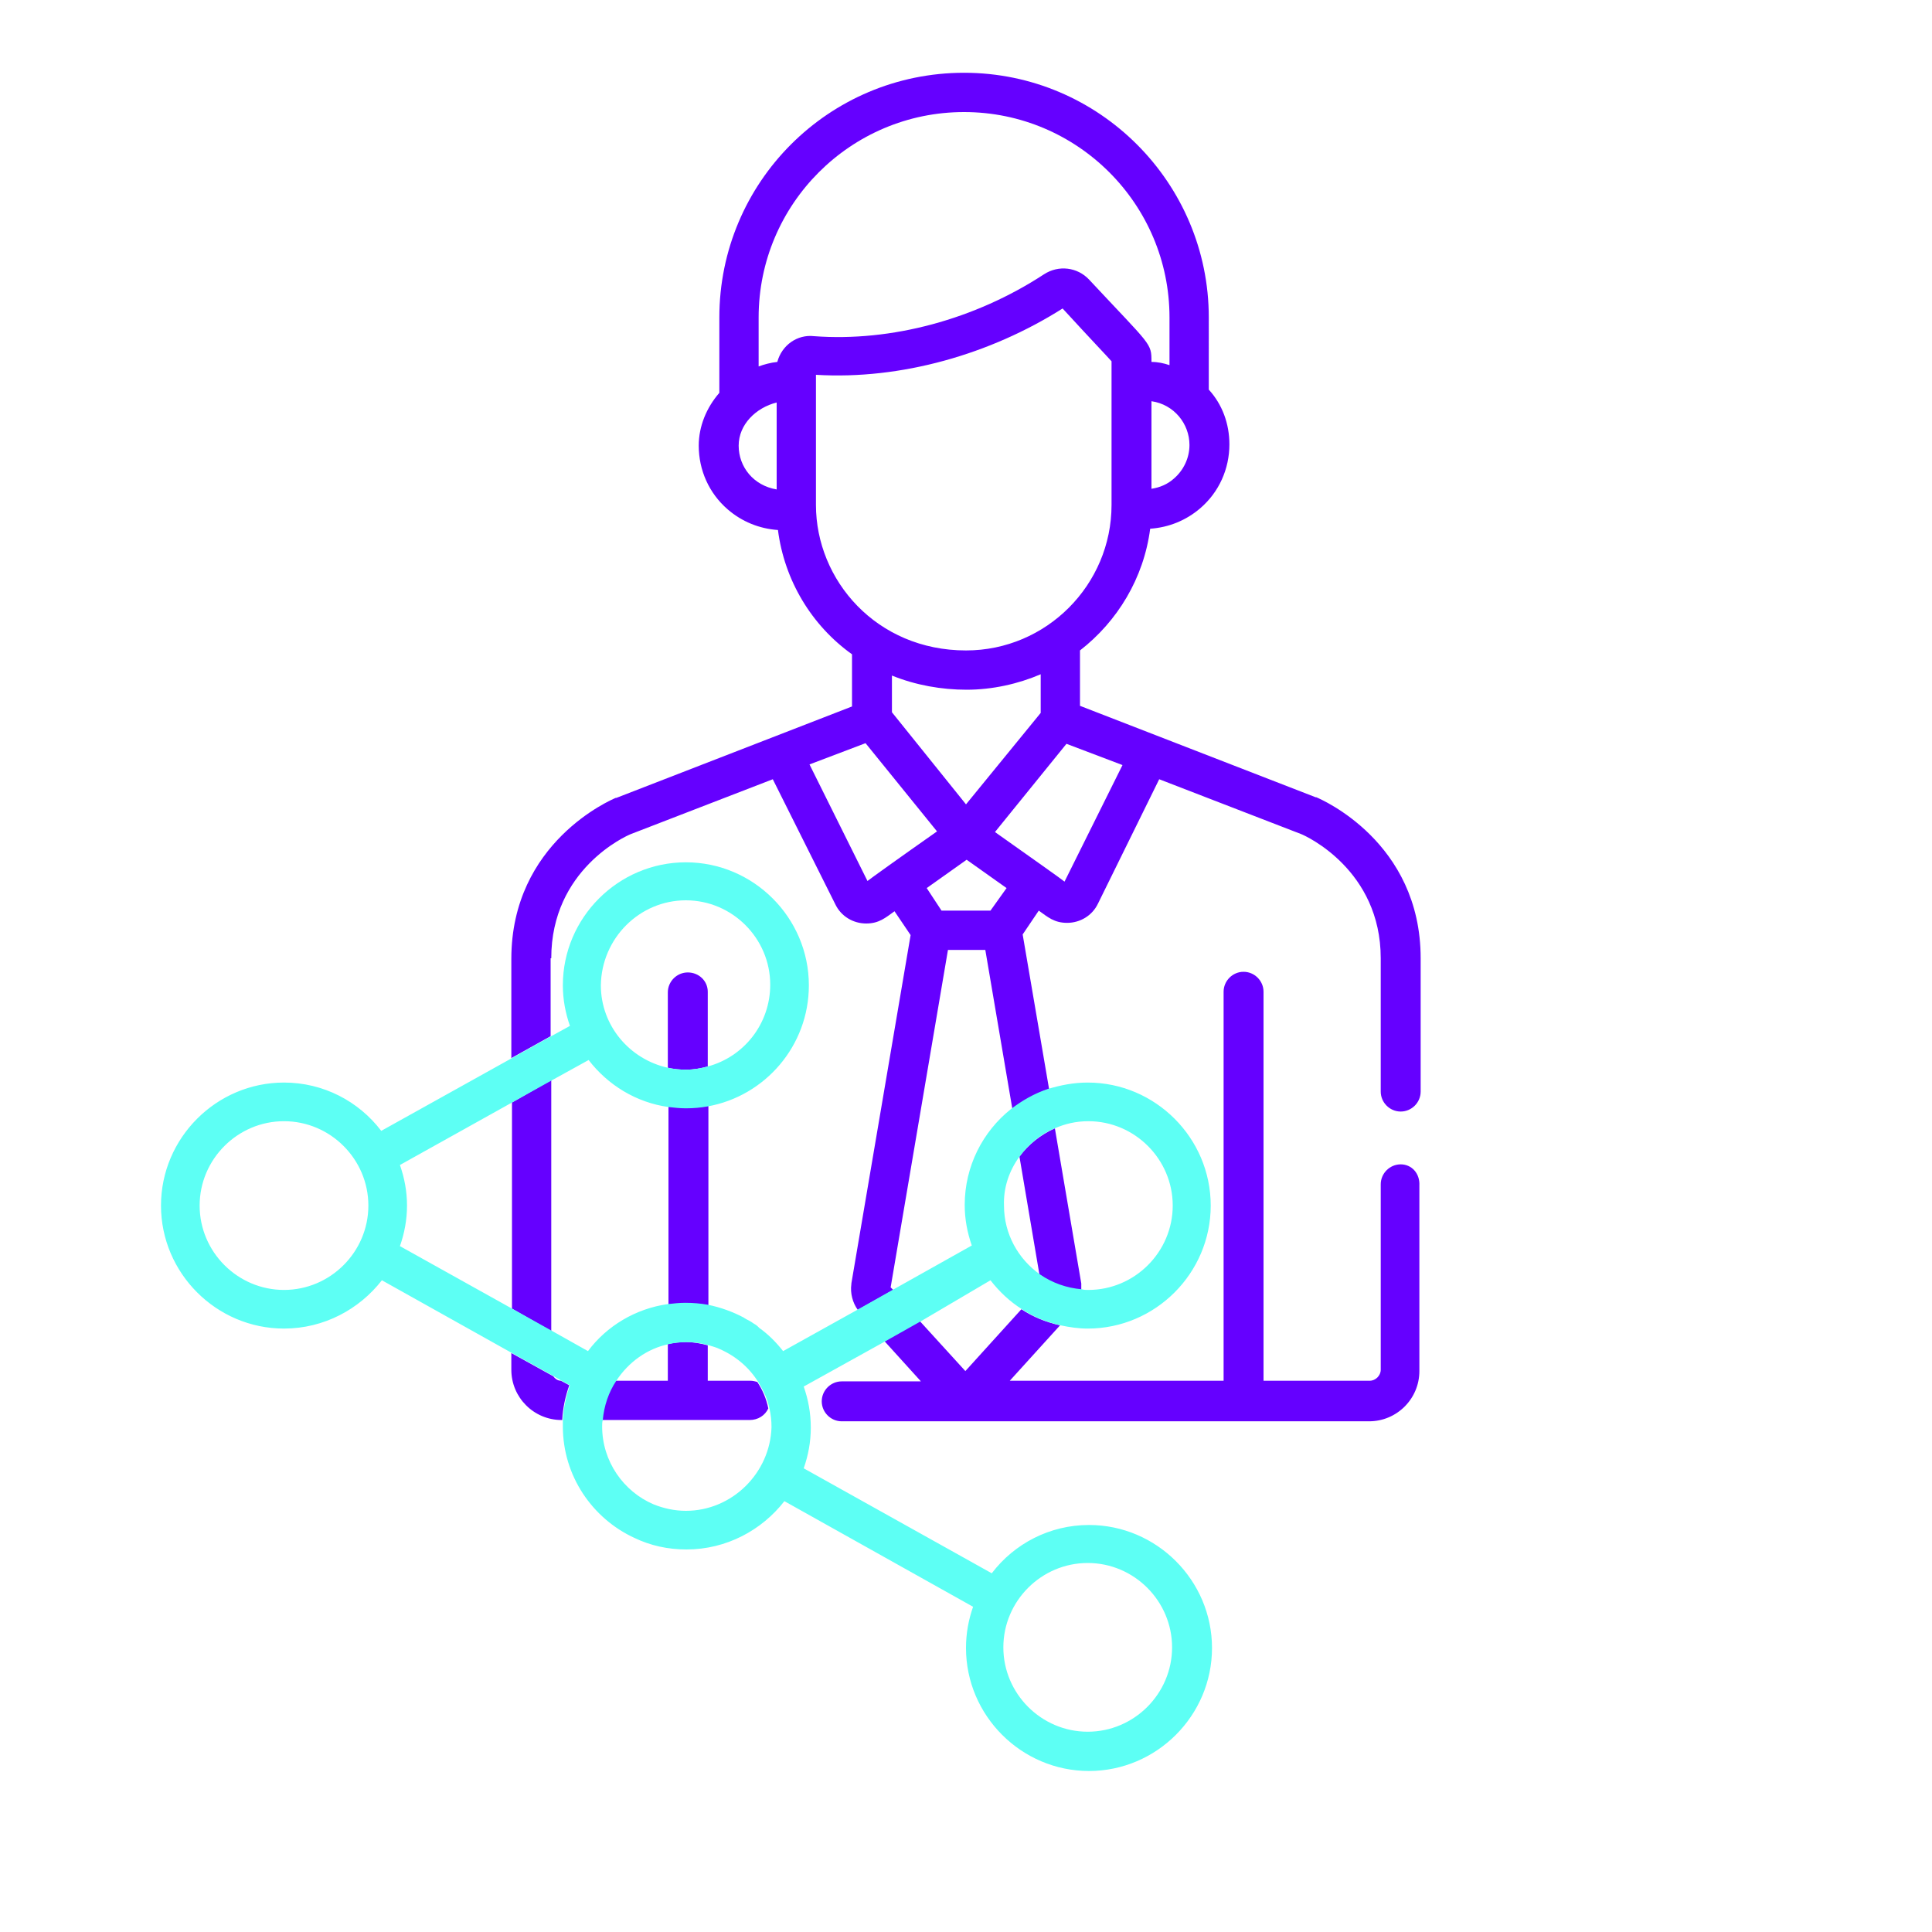 <svg version="1.1" id="Layer_1" xmlns="http://www.w3.org/2000/svg" x="0" y="0" viewBox="0 0 300 300" xml:space="preserve"><style>.st0{fill:none}.st1{fill:#6500ff}</style><path class="st0" d="M154.4 129.2c5.8 4.1 10.6 7.5 10.8 7.7l9-18.1-8.7-3.4c-11.5 14.3-8.5 10.6-11.1 13.8zM178.8 76c1.3-.2 2.5-.8 3.5-1.6 1.5-1.3 2.4-3.2 2.4-5.2 0-3.3-2.4-6.3-5.9-6.8V76zm-16.6-33.5c2.2-1.5 5.2-1.1 7 .8 9.7 10.4 9.7 9.8 9.7 12.8.9.1 1.9.3 2.8.5v-7.4c0-17.6-14.3-31.9-31.9-31.9s-31.9 14.3-31.9 31.9v7.6c.8-.3 2-.5 2.9-.7.6-2.6 3-4.3 5.7-4.1 11.9.9 25-2.6 35.7-9.5zM87.1 214.4l-1.2-.7c.3.4.8.6 1.2.7z"/><path class="st0" d="M150 101c12.4 0 22.6-10.1 22.6-22.6V56.1c-.8-1-3.2-3.5-7.6-8.2-11.2 7.2-25.1 11.1-38.3 10.3v20.1c0 11.8 9.4 22.7 23.3 22.7zm-4.5 28.2l-11.1-13.7-8.7 3.4 9 18.1c.5-.5 5.2-3.8 10.8-7.8zm-30.9-60.1c0 3.3 2.4 6.3 5.9 6.8V62.4c-3.1.8-5.9 3.4-5.9 6.7zm-23.2 95.4l-5.8 3.2v38.9l5.7 3.2c3-3.9 7.4-6.5 12.4-7.3v-30.8c-5-.6-9.4-3.3-12.3-7.2zm62.4 34.3l-11 6.1 7.2 7.9 8.7-9.6c-1.9-1.1-3.6-2.6-4.9-4.4zm-10-60.9l2.4 3.5h7.6l2.3-3.5-6.1-4.4zm17.7-33.2c-3.5 1.5-7.4 2.4-11.5 2.4-3.9 0-7.9-.7-11.6-2.2v5.7l11.5 14.2 11.5-14.2v-5.9zm-14.4 42.9l-8.9 52.4.4.4 12.3-6.9c-.7-2-1.1-4.1-1.1-6.3 0-6.1 2.8-11.4 7.2-14.9l-4.2-24.7h-5.7z"/><path class="st0" d="M132.1 199.4s0-.1 0 0l9.2-54.2-2.5-3.7c-1.4 1-2.4 1.9-4.4 1.9-2 0-3.9-1.1-4.8-3L120 121l-22 8.5c-.7.3-12.4 5.5-12.4 19.3v12l2.9-1.6c-.7-2-1.1-4.1-1.1-6.3 0-10.5 8.6-19.1 19.1-19.1 10.5 0 19.1 8.6 19.1 19.1 0 9.4-6.8 17.2-15.7 18.8v31c2 .4 3.8 1 5.6 2 .1.1.2.1.3.2.4.2.8.5 1.2.7.3.2.5.3.7.5l.2.2c1.4 1 2.7 2.3 3.7 3.6l11.5-6.4c-.8-1.2-1.2-2.7-1-4.1zM62 180.9c.7 2 1.1 4.1 1.1 6.3s-.4 4.3-1.1 6.3l17.4 9.7v-32.1L62 180.9zm41.8 27.8c-3.4.7-6.4 2.8-8.2 5.7h8.2v-5.7zm12.7 11.8h-23c0 .3-.1.7-.1 1 0 5.4 3.3 10.1 8 12.1 1.6.7 3.3 1 5 1 7.2 0 13.1-5.9 13.1-13.1 0-.9-.1-1.9-.3-2.8-.4 1.1-1.5 1.8-2.7 1.8zm0-6.1c.4 0 .8.1 1.1.2-1.4-2.3-3.5-4.1-6-5.2-.5-.2-1.1-.4-1.7-.6v5.5h6.6zm52.4 54.5c7.2 0 13.1-5.9 13.1-13.1 0-7.2-5.9-13.1-13.1-13.1-7.2 0-13.1 5.9-13.1 13.1 0 7.2 5.9 13.1 13.1 13.1zM44.1 174.1c-7.2 0-13.1 5.9-13.1 13.1s5.9 13.1 13.1 13.1c7.2 0 13.1-5.9 13.1-13.1s-5.9-13.1-13.1-13.1z"/><path class="st0" d="M103.8 165.8V154c0-1.7 1.4-3.1 3.1-3.1s3.1 1.4 3.1 3.1v11.6c5.6-1.5 9.7-6.6 9.7-12.7 0-7.2-5.9-13.1-13.1-13.1-7.2 0-13.1 5.9-13.1 13.1-.1 6.3 4.4 11.6 10.3 12.9zm64.1 33.6v.9c.3 0 .7.1 1 .1 7.2 0 13.1-5.9 13.1-13.1 0-7.2-5.9-13.1-13.1-13.1-1.8 0-3.6.4-5.2 1.1l4.2 24.1c0-.1 0 0 0 0zm-6.5-1.5l-3.1-18.3c-1.5 2.1-2.5 4.8-2.5 7.6 0 4.5 2.2 8.4 5.6 10.7z"/><path class="st1" d="M106.5 172c-.9 0-1.8-.1-2.7-.2v30.8c.9-.1 1.8-.2 2.7-.2 1.2 0 2.3.1 3.5.3v-31c-1.2.2-2.3.3-3.5.3zm12.8 46.7c-.3-1.5-.9-2.9-1.7-4.1-.3-.1-.7-.2-1.1-.2h-6.6v-5.5c-1.1-.3-2.2-.5-3.4-.5-.9 0-1.9.1-2.8.3v5.7h-8.2c-1.2 1.8-1.9 3.9-2.1 6.1h23c1.3 0 2.4-.7 2.9-1.8zm98.2-37.9c-1.7 0-3.1 1.4-3.1 3.1v28.8c0 .9-.8 1.7-1.7 1.7h-16.5V154c0-1.7-1.4-3.1-3.1-3.1-1.7 0-3.1 1.4-3.1 3.1v60.4h-33.2l7.8-8.6c-2.2-.5-4.2-1.3-6-2.5l-8.7 9.6-7.2-7.9-5.5 3.1 5.8 6.4h-12.3c-1.7 0-3.1 1.4-3.1 3.1 0 1.7 1.4 3.1 3.1 3.1h81.9c4.3 0 7.8-3.5 7.8-7.8v-28.8c.1-1.9-1.2-3.3-2.9-3.3zm-138-9.6v32l6.1 3.5v-39zm7.6 43.2c-.5 0-.9-.3-1.2-.7l-6.5-3.6v2.6c0 4.3 3.5 7.8 7.8 7.8h.1c.1-1.9.5-3.7 1.1-5.4l-1.3-.7z"/><path class="st1" d="M167.9 200.3v-1l-4.1-24.1c-2.2 1-4.1 2.5-5.5 4.4l3.1 18.3c1.9 1.4 4.1 2.2 6.5 2.4zM106.8 151c-1.7 0-3.1 1.4-3.1 3.1v11.7c.9.2 1.8.3 2.8.3 1.2 0 2.3-.2 3.4-.5V154c0-1.7-1.4-3-3.1-3z"/><path class="st1" d="M85.6 148.8c0-13.8 11.6-19 12.4-19.3l22-8.5 9.7 19.4c.9 1.9 2.8 3 4.8 3s3-.9 4.4-1.9l2.5 3.7-9.2 54.1v.1c-.2 1.4.2 2.9 1 4l5.5-3.1-.4-.4 8.9-52.4h5.8l4.2 24.7c1.7-1.3 3.6-2.4 5.7-3.1l-4.1-24 2.5-3.7c1.4 1 2.4 1.9 4.4 1.9 2 0 3.9-1.1 4.8-3L180 121l22 8.5c.8.3 12.4 5.6 12.4 19.3v20.7c0 1.7 1.4 3.1 3.1 3.1 1.7 0 3.1-1.4 3.1-3.1v-20.7c0-18.1-15.5-24.7-16.2-25h-.1l-36.6-14.2V101c5.8-4.5 9.9-11.2 10.9-18.9 2.9-.2 5.6-1.3 7.8-3.2 2.9-2.5 4.5-6.1 4.5-9.9 0-3.2-1.1-6.2-3.2-8.5V49.3c0-20.9-17-38-38-38s-38 17-38 38V61c-2 2.3-3.2 5.2-3.2 8.2 0 3.8 1.6 7.4 4.5 9.9 2.2 1.9 4.9 3 7.8 3.2 1 7.8 5.2 14.8 11.5 19.3v8.1l-36.6 14.2h-.1c-.7.3-16.2 6.9-16.2 25v15.4l6.1-3.4v-12.1zm68.2-7.4h-7.6l-2.3-3.5 6.2-4.4 6.2 4.4-2.5 3.5zm-15.3-30.8v-5.7c3.7 1.5 7.7 2.2 11.6 2.2 4 0 8-.9 11.5-2.4v6L150 124.9l-11.5-14.3zm35.8 8.2l-9 18.1c-.2-.2-5-3.6-10.8-7.7 2.5-3.1-.4.5 11.1-13.7l8.7 3.3zm10.4-49.7c0 2-.9 3.9-2.4 5.2-1 .9-2.2 1.4-3.5 1.6V62.3c3.5.5 5.9 3.5 5.9 6.8zM120.6 76c-3.6-.6-5.9-3.5-5.9-6.8s2.7-5.9 5.9-6.7V76zm.1-19.8c-1 .1-2.1.4-2.9.7v-7.6c0-17.6 14.3-31.9 31.9-31.9s31.9 14.3 31.9 31.9v7.4c-.9-.3-1.8-.5-2.8-.5 0-3 0-2.4-9.7-12.8-1.8-1.9-4.7-2.3-7-.8-10.7 7-23.7 10.5-35.7 9.6-2.6-.3-5 1.4-5.7 4zm6 22.2V58.2c13.2.8 27.1-3.2 38.3-10.3 4.4 4.8 6.8 7.3 7.6 8.2v22.3c0 12.4-10.1 22.6-22.6 22.6-13.9 0-23.3-10.9-23.3-22.6zm7.7 37l11.1 13.7c-5.7 4-10.3 7.3-10.8 7.7l-9-18.1 8.7-3.3z"/><path d="M153.8 198.8c1.4 1.8 3 3.3 4.9 4.5 1.8 1.2 3.8 2 6 2.5 1.4.3 2.8.5 4.2.5 10.5 0 19.1-8.6 19.1-19.1 0-10.5-8.6-19.1-19.1-19.1-2.2 0-4.2.4-6.2 1-2.1.7-4 1.8-5.7 3.1-4.4 3.5-7.2 8.9-7.2 14.9 0 2.2.4 4.3 1.1 6.3l-12.3 6.9-5.5 3.1-11.5 6.4c-1.1-1.4-2.3-2.6-3.7-3.6l-.2-.2c-.2-.2-.5-.4-.7-.5-.4-.3-.8-.5-1.2-.7-.1-.1-.2-.1-.3-.2-1.7-.9-3.6-1.6-5.6-2-1.1-.2-2.3-.3-3.5-.3-.9 0-1.8.1-2.7.2-5 .7-9.5 3.4-12.4 7.3l-5.7-3.2-6.1-3.4-17.4-9.7c.7-2 1.1-4.1 1.1-6.3s-.4-4.3-1.1-6.3l17.4-9.7 6.1-3.4 5.8-3.2c3 3.9 7.4 6.6 12.4 7.3.9.1 1.8.2 2.7.2 1.2 0 2.3-.1 3.4-.3 8.9-1.6 15.7-9.4 15.7-18.8 0-10.5-8.6-19.1-19.1-19.1-10.5 0-19.1 8.6-19.1 19.1 0 2.2.4 4.3 1.1 6.3l-2.9 1.6-6.1 3.4-20.3 11.3c-3.5-4.6-9-7.5-15.1-7.5-10.5 0-19.1 8.6-19.1 19.1s8.6 19.1 19.1 19.1c6.2 0 11.7-3 15.2-7.5l20.2 11.3 6.5 3.6 1.2.7 1.3.7c-.6 1.7-1 3.5-1.1 5.4v1c0 7.7 4.6 14.3 11.1 17.3 2.5 1.2 5.2 1.8 8.1 1.8 6.2 0 11.7-3 15.2-7.5l29.3 16.4c-.7 2-1.1 4.1-1.1 6.4 0 10.5 8.6 19.1 19.1 19.1 10.5 0 19.1-8.6 19.1-19.1 0-10.5-8.6-19.1-19.1-19.1-6.1 0-11.6 2.9-15.1 7.5L124.8 228c.7-2 1.1-4.1 1.1-6.3 0-2.3-.4-4.4-1.1-6.4l12.8-7.1 5.5-3.1 10.7-6.3zm4.5-19.2c1.4-1.9 3.3-3.5 5.5-4.4 1.6-.7 3.3-1.1 5.2-1.1 7.2 0 13.1 5.9 13.1 13.1 0 7.2-5.9 13.1-13.1 13.1-.3 0-.7 0-1-.1-2.4-.2-4.6-1-6.5-2.3-3.4-2.4-5.6-6.3-5.6-10.7-.1-2.8.8-5.4 2.4-7.6zm-51.8-39.8c7.2 0 13.1 5.9 13.1 13.1 0 6.1-4.1 11.2-9.7 12.7-1.1.3-2.2.5-3.4.5-.9 0-1.9-.1-2.8-.3-5.9-1.3-10.4-6.5-10.4-12.8.1-7.3 6-13.2 13.2-13.2zm-62.4 60.5c-7.2 0-13.1-5.9-13.1-13.1s5.9-13.1 13.1-13.1 13.1 5.9 13.1 13.1-5.9 13.1-13.1 13.1zm62.4 34.3c-1.8 0-3.5-.4-5-1-4.7-2-8-6.7-8-12.1 0-.3 0-.7.1-1 .2-2.2.9-4.3 2.1-6.1 1.9-2.9 4.8-5 8.2-5.7.9-.2 1.8-.3 2.8-.3 1.2 0 2.3.2 3.4.5.6.2 1.1.3 1.7.6 2.5 1.1 4.6 2.9 6 5.2.8 1.3 1.4 2.6 1.7 4.1.2.9.3 1.8.3 2.8-.2 7.1-6.1 13-13.3 13zm62.4 8.1c7.2 0 13.1 5.9 13.1 13.1 0 7.2-5.9 13.1-13.1 13.1-7.2 0-13.1-5.9-13.1-13.1 0-7.2 5.9-13.1 13.1-13.1z" fill="#5dfff4"/></svg>